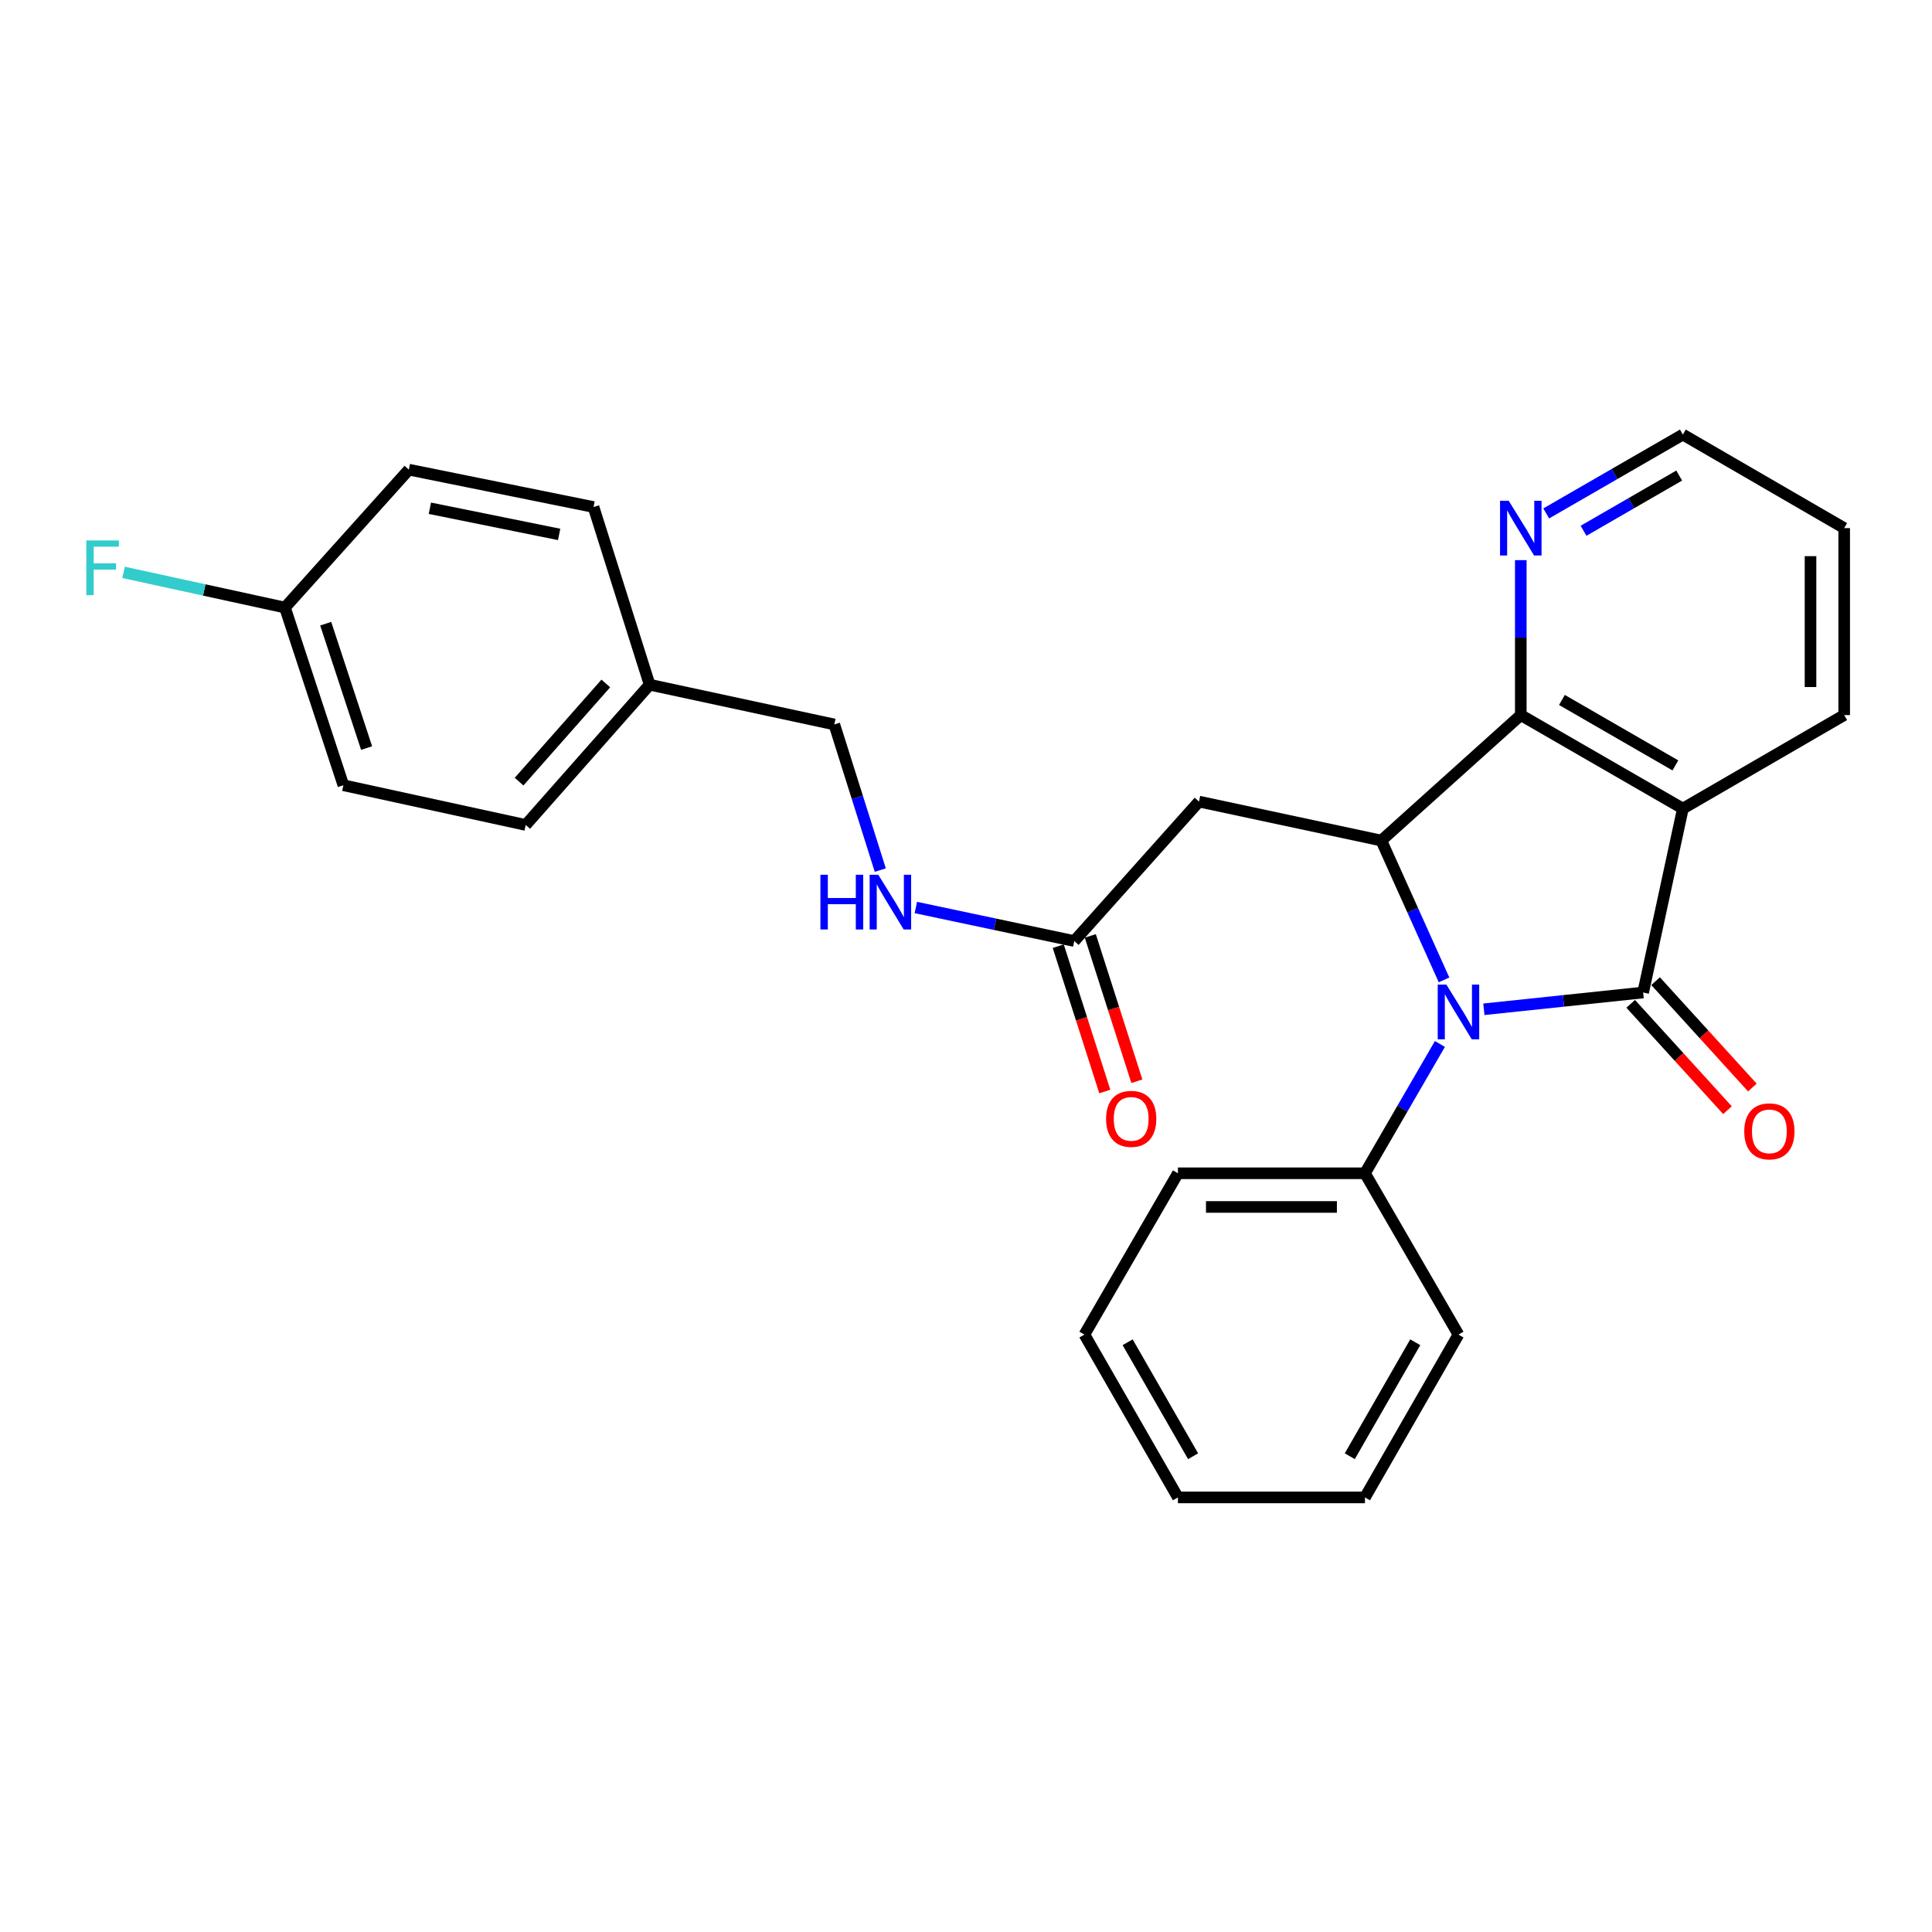<?xml version='1.0' encoding='iso-8859-1'?>
<svg version='1.1' baseProfile='full'
              xmlns='http://www.w3.org/2000/svg'
                      xmlns:rdkit='http://www.rdkit.org/xml'
                      xmlns:xlink='http://www.w3.org/1999/xlink'
                  xml:space='preserve'
width='1000px' height='1000px' viewBox='0 0 1000 1000'>
<!-- END OF HEADER -->
<rect style='opacity:1.0;fill:#FFFFFF;stroke:none' width='1000' height='1000' x='0' y='0'> </rect>
<path class='bond-0' d='M 850.489,513.717 L 809.267,518.059' style='fill:none;fill-rule:evenodd;stroke:#000000;stroke-width:6px;stroke-linecap:butt;stroke-linejoin:miter;stroke-opacity:1' />
<path class='bond-0' d='M 809.267,518.059 L 768.046,522.401' style='fill:none;fill-rule:evenodd;stroke:#0000FF;stroke-width:6px;stroke-linecap:butt;stroke-linejoin:miter;stroke-opacity:1' />
<path class='bond-1' d='M 850.489,513.717 L 871.05,418.528' style='fill:none;fill-rule:evenodd;stroke:#000000;stroke-width:6px;stroke-linecap:butt;stroke-linejoin:miter;stroke-opacity:1' />
<path class='bond-7' d='M 844.045,519.581 L 869.092,547.104' style='fill:none;fill-rule:evenodd;stroke:#000000;stroke-width:6px;stroke-linecap:butt;stroke-linejoin:miter;stroke-opacity:1' />
<path class='bond-7' d='M 869.092,547.104 L 894.139,574.626' style='fill:none;fill-rule:evenodd;stroke:#FF0000;stroke-width:6px;stroke-linecap:butt;stroke-linejoin:miter;stroke-opacity:1' />
<path class='bond-7' d='M 856.932,507.853 L 881.979,535.376' style='fill:none;fill-rule:evenodd;stroke:#000000;stroke-width:6px;stroke-linecap:butt;stroke-linejoin:miter;stroke-opacity:1' />
<path class='bond-7' d='M 881.979,535.376 L 907.026,562.898' style='fill:none;fill-rule:evenodd;stroke:#FF0000;stroke-width:6px;stroke-linecap:butt;stroke-linejoin:miter;stroke-opacity:1' />
<path class='bond-2' d='M 747.434,507.193 L 731.202,471.133' style='fill:none;fill-rule:evenodd;stroke:#0000FF;stroke-width:6px;stroke-linecap:butt;stroke-linejoin:miter;stroke-opacity:1' />
<path class='bond-2' d='M 731.202,471.133 L 714.97,435.072' style='fill:none;fill-rule:evenodd;stroke:#000000;stroke-width:6px;stroke-linecap:butt;stroke-linejoin:miter;stroke-opacity:1' />
<path class='bond-8' d='M 745.296,540.358 L 725.898,573.824' style='fill:none;fill-rule:evenodd;stroke:#0000FF;stroke-width:6px;stroke-linecap:butt;stroke-linejoin:miter;stroke-opacity:1' />
<path class='bond-8' d='M 725.898,573.824 L 706.5,607.29' style='fill:none;fill-rule:evenodd;stroke:#000000;stroke-width:6px;stroke-linecap:butt;stroke-linejoin:miter;stroke-opacity:1' />
<path class='bond-3' d='M 871.05,418.528 L 787.158,370.125' style='fill:none;fill-rule:evenodd;stroke:#000000;stroke-width:6px;stroke-linecap:butt;stroke-linejoin:miter;stroke-opacity:1' />
<path class='bond-3' d='M 867.175,396.175 L 808.45,362.293' style='fill:none;fill-rule:evenodd;stroke:#000000;stroke-width:6px;stroke-linecap:butt;stroke-linejoin:miter;stroke-opacity:1' />
<path class='bond-11' d='M 871.05,418.528 L 954.545,370.125' style='fill:none;fill-rule:evenodd;stroke:#000000;stroke-width:6px;stroke-linecap:butt;stroke-linejoin:miter;stroke-opacity:1' />
<path class='bond-4' d='M 714.97,435.072 L 620.594,414.898' style='fill:none;fill-rule:evenodd;stroke:#000000;stroke-width:6px;stroke-linecap:butt;stroke-linejoin:miter;stroke-opacity:1' />
<path class='bond-27' d='M 714.97,435.072 L 787.158,370.125' style='fill:none;fill-rule:evenodd;stroke:#000000;stroke-width:6px;stroke-linecap:butt;stroke-linejoin:miter;stroke-opacity:1' />
<path class='bond-6' d='M 787.158,370.125 L 787.158,330.027' style='fill:none;fill-rule:evenodd;stroke:#000000;stroke-width:6px;stroke-linecap:butt;stroke-linejoin:miter;stroke-opacity:1' />
<path class='bond-6' d='M 787.158,330.027 L 787.158,289.928' style='fill:none;fill-rule:evenodd;stroke:#0000FF;stroke-width:6px;stroke-linecap:butt;stroke-linejoin:miter;stroke-opacity:1' />
<path class='bond-5' d='M 620.594,414.898 L 556.044,487.086' style='fill:none;fill-rule:evenodd;stroke:#000000;stroke-width:6px;stroke-linecap:butt;stroke-linejoin:miter;stroke-opacity:1' />
<path class='bond-9' d='M 556.044,487.086 L 515.04,478.403' style='fill:none;fill-rule:evenodd;stroke:#000000;stroke-width:6px;stroke-linecap:butt;stroke-linejoin:miter;stroke-opacity:1' />
<path class='bond-9' d='M 515.04,478.403 L 474.037,469.72' style='fill:none;fill-rule:evenodd;stroke:#0000FF;stroke-width:6px;stroke-linecap:butt;stroke-linejoin:miter;stroke-opacity:1' />
<path class='bond-10' d='M 547.747,489.744 L 559.796,527.355' style='fill:none;fill-rule:evenodd;stroke:#000000;stroke-width:6px;stroke-linecap:butt;stroke-linejoin:miter;stroke-opacity:1' />
<path class='bond-10' d='M 559.796,527.355 L 571.844,564.966' style='fill:none;fill-rule:evenodd;stroke:#FF0000;stroke-width:6px;stroke-linecap:butt;stroke-linejoin:miter;stroke-opacity:1' />
<path class='bond-10' d='M 564.341,484.428 L 576.39,522.039' style='fill:none;fill-rule:evenodd;stroke:#000000;stroke-width:6px;stroke-linecap:butt;stroke-linejoin:miter;stroke-opacity:1' />
<path class='bond-10' d='M 576.39,522.039 L 588.439,559.65' style='fill:none;fill-rule:evenodd;stroke:#FF0000;stroke-width:6px;stroke-linecap:butt;stroke-linejoin:miter;stroke-opacity:1' />
<path class='bond-28' d='M 800.32,265.753 L 835.685,245.344' style='fill:none;fill-rule:evenodd;stroke:#0000FF;stroke-width:6px;stroke-linecap:butt;stroke-linejoin:miter;stroke-opacity:1' />
<path class='bond-28' d='M 835.685,245.344 L 871.05,224.936' style='fill:none;fill-rule:evenodd;stroke:#000000;stroke-width:6px;stroke-linecap:butt;stroke-linejoin:miter;stroke-opacity:1' />
<path class='bond-28' d='M 819.639,274.723 L 844.395,260.437' style='fill:none;fill-rule:evenodd;stroke:#0000FF;stroke-width:6px;stroke-linecap:butt;stroke-linejoin:miter;stroke-opacity:1' />
<path class='bond-28' d='M 844.395,260.437 L 869.15,246.151' style='fill:none;fill-rule:evenodd;stroke:#000000;stroke-width:6px;stroke-linecap:butt;stroke-linejoin:miter;stroke-opacity:1' />
<path class='bond-21' d='M 706.5,607.29 L 609.694,607.29' style='fill:none;fill-rule:evenodd;stroke:#000000;stroke-width:6px;stroke-linecap:butt;stroke-linejoin:miter;stroke-opacity:1' />
<path class='bond-21' d='M 691.979,624.715 L 624.215,624.715' style='fill:none;fill-rule:evenodd;stroke:#000000;stroke-width:6px;stroke-linecap:butt;stroke-linejoin:miter;stroke-opacity:1' />
<path class='bond-22' d='M 706.5,607.29 L 754.903,690.785' style='fill:none;fill-rule:evenodd;stroke:#000000;stroke-width:6px;stroke-linecap:butt;stroke-linejoin:miter;stroke-opacity:1' />
<path class='bond-12' d='M 455.634,450.361 L 443.738,412.673' style='fill:none;fill-rule:evenodd;stroke:#0000FF;stroke-width:6px;stroke-linecap:butt;stroke-linejoin:miter;stroke-opacity:1' />
<path class='bond-12' d='M 443.738,412.673 L 431.842,374.985' style='fill:none;fill-rule:evenodd;stroke:#000000;stroke-width:6px;stroke-linecap:butt;stroke-linejoin:miter;stroke-opacity:1' />
<path class='bond-23' d='M 954.545,370.125 L 954.545,273.348' style='fill:none;fill-rule:evenodd;stroke:#000000;stroke-width:6px;stroke-linecap:butt;stroke-linejoin:miter;stroke-opacity:1' />
<path class='bond-23' d='M 937.12,355.609 L 937.12,287.865' style='fill:none;fill-rule:evenodd;stroke:#000000;stroke-width:6px;stroke-linecap:butt;stroke-linejoin:miter;stroke-opacity:1' />
<path class='bond-14' d='M 431.842,374.985 L 336.246,354.404' style='fill:none;fill-rule:evenodd;stroke:#000000;stroke-width:6px;stroke-linecap:butt;stroke-linejoin:miter;stroke-opacity:1' />
<path class='bond-13' d='M 147.494,314.472 L 177.736,406.437' style='fill:none;fill-rule:evenodd;stroke:#000000;stroke-width:6px;stroke-linecap:butt;stroke-linejoin:miter;stroke-opacity:1' />
<path class='bond-13' d='M 168.584,322.823 L 189.753,387.199' style='fill:none;fill-rule:evenodd;stroke:#000000;stroke-width:6px;stroke-linecap:butt;stroke-linejoin:miter;stroke-opacity:1' />
<path class='bond-15' d='M 147.494,314.472 L 105.719,305.362' style='fill:none;fill-rule:evenodd;stroke:#000000;stroke-width:6px;stroke-linecap:butt;stroke-linejoin:miter;stroke-opacity:1' />
<path class='bond-15' d='M 105.719,305.362 L 63.944,296.253' style='fill:none;fill-rule:evenodd;stroke:#33CCCC;stroke-width:6px;stroke-linecap:butt;stroke-linejoin:miter;stroke-opacity:1' />
<path class='bond-30' d='M 147.494,314.472 L 211.618,243.087' style='fill:none;fill-rule:evenodd;stroke:#000000;stroke-width:6px;stroke-linecap:butt;stroke-linejoin:miter;stroke-opacity:1' />
<path class='bond-18' d='M 336.246,354.404 L 307.205,262.438' style='fill:none;fill-rule:evenodd;stroke:#000000;stroke-width:6px;stroke-linecap:butt;stroke-linejoin:miter;stroke-opacity:1' />
<path class='bond-19' d='M 336.246,354.404 L 272.112,426.999' style='fill:none;fill-rule:evenodd;stroke:#000000;stroke-width:6px;stroke-linecap:butt;stroke-linejoin:miter;stroke-opacity:1' />
<path class='bond-19' d='M 313.567,353.756 L 268.674,404.573' style='fill:none;fill-rule:evenodd;stroke:#000000;stroke-width:6px;stroke-linecap:butt;stroke-linejoin:miter;stroke-opacity:1' />
<path class='bond-16' d='M 211.618,243.087 L 307.205,262.438' style='fill:none;fill-rule:evenodd;stroke:#000000;stroke-width:6px;stroke-linecap:butt;stroke-linejoin:miter;stroke-opacity:1' />
<path class='bond-16' d='M 222.499,263.068 L 289.409,276.614' style='fill:none;fill-rule:evenodd;stroke:#000000;stroke-width:6px;stroke-linecap:butt;stroke-linejoin:miter;stroke-opacity:1' />
<path class='bond-17' d='M 177.736,406.437 L 272.112,426.999' style='fill:none;fill-rule:evenodd;stroke:#000000;stroke-width:6px;stroke-linecap:butt;stroke-linejoin:miter;stroke-opacity:1' />
<path class='bond-20' d='M 871.05,224.936 L 954.545,273.348' style='fill:none;fill-rule:evenodd;stroke:#000000;stroke-width:6px;stroke-linecap:butt;stroke-linejoin:miter;stroke-opacity:1' />
<path class='bond-25' d='M 609.694,607.29 L 561.291,690.785' style='fill:none;fill-rule:evenodd;stroke:#000000;stroke-width:6px;stroke-linecap:butt;stroke-linejoin:miter;stroke-opacity:1' />
<path class='bond-24' d='M 754.903,690.785 L 706.5,775.064' style='fill:none;fill-rule:evenodd;stroke:#000000;stroke-width:6px;stroke-linecap:butt;stroke-linejoin:miter;stroke-opacity:1' />
<path class='bond-24' d='M 732.532,694.749 L 698.65,753.744' style='fill:none;fill-rule:evenodd;stroke:#000000;stroke-width:6px;stroke-linecap:butt;stroke-linejoin:miter;stroke-opacity:1' />
<path class='bond-26' d='M 706.5,775.064 L 609.694,775.064' style='fill:none;fill-rule:evenodd;stroke:#000000;stroke-width:6px;stroke-linecap:butt;stroke-linejoin:miter;stroke-opacity:1' />
<path class='bond-29' d='M 561.291,690.785 L 609.694,775.064' style='fill:none;fill-rule:evenodd;stroke:#000000;stroke-width:6px;stroke-linecap:butt;stroke-linejoin:miter;stroke-opacity:1' />
<path class='bond-29' d='M 583.662,694.749 L 617.544,753.744' style='fill:none;fill-rule:evenodd;stroke:#000000;stroke-width:6px;stroke-linecap:butt;stroke-linejoin:miter;stroke-opacity:1' />
<path  class='atom-1' d='M 748.643 509.625
L 757.923 524.625
Q 758.843 526.105, 760.323 528.785
Q 761.803 531.465, 761.883 531.625
L 761.883 509.625
L 765.643 509.625
L 765.643 537.945
L 761.763 537.945
L 751.803 521.545
Q 750.643 519.625, 749.403 517.425
Q 748.203 515.225, 747.843 514.545
L 747.843 537.945
L 744.163 537.945
L 744.163 509.625
L 748.643 509.625
' fill='#0000FF'/>
<path  class='atom-7' d='M 780.898 259.188
L 790.178 274.188
Q 791.098 275.668, 792.578 278.348
Q 794.058 281.028, 794.138 281.188
L 794.138 259.188
L 797.898 259.188
L 797.898 287.508
L 794.018 287.508
L 784.058 271.108
Q 782.898 269.188, 781.658 266.988
Q 780.458 264.788, 780.098 264.108
L 780.098 287.508
L 776.418 287.508
L 776.418 259.188
L 780.898 259.188
' fill='#0000FF'/>
<path  class='atom-8' d='M 902.823 585.589
Q 902.823 578.789, 906.183 574.989
Q 909.543 571.189, 915.823 571.189
Q 922.103 571.189, 925.463 574.989
Q 928.823 578.789, 928.823 585.589
Q 928.823 592.469, 925.423 596.389
Q 922.023 600.269, 915.823 600.269
Q 909.583 600.269, 906.183 596.389
Q 902.823 592.509, 902.823 585.589
M 915.823 597.069
Q 920.143 597.069, 922.463 594.189
Q 924.823 591.269, 924.823 585.589
Q 924.823 580.029, 922.463 577.229
Q 920.143 574.389, 915.823 574.389
Q 911.503 574.389, 909.143 577.189
Q 906.823 579.989, 906.823 585.589
Q 906.823 591.309, 909.143 594.189
Q 911.503 597.069, 915.823 597.069
' fill='#FF0000'/>
<path  class='atom-10' d='M 424.645 452.771
L 428.485 452.771
L 428.485 464.811
L 442.965 464.811
L 442.965 452.771
L 446.805 452.771
L 446.805 481.091
L 442.965 481.091
L 442.965 468.011
L 428.485 468.011
L 428.485 481.091
L 424.645 481.091
L 424.645 452.771
' fill='#0000FF'/>
<path  class='atom-10' d='M 454.605 452.771
L 463.885 467.771
Q 464.805 469.251, 466.285 471.931
Q 467.765 474.611, 467.845 474.771
L 467.845 452.771
L 471.605 452.771
L 471.605 481.091
L 467.725 481.091
L 457.765 464.691
Q 456.605 462.771, 455.365 460.571
Q 454.165 458.371, 453.805 457.691
L 453.805 481.091
L 450.125 481.091
L 450.125 452.771
L 454.605 452.771
' fill='#0000FF'/>
<path  class='atom-11' d='M 572.502 579.122
Q 572.502 572.322, 575.862 568.522
Q 579.222 564.722, 585.502 564.722
Q 591.782 564.722, 595.142 568.522
Q 598.502 572.322, 598.502 579.122
Q 598.502 586.002, 595.102 589.922
Q 591.702 593.802, 585.502 593.802
Q 579.262 593.802, 575.862 589.922
Q 572.502 586.042, 572.502 579.122
M 585.502 590.602
Q 589.822 590.602, 592.142 587.722
Q 594.502 584.802, 594.502 579.122
Q 594.502 573.562, 592.142 570.762
Q 589.822 567.922, 585.502 567.922
Q 581.182 567.922, 578.822 570.722
Q 576.502 573.522, 576.502 579.122
Q 576.502 584.842, 578.822 587.722
Q 581.182 590.602, 585.502 590.602
' fill='#FF0000'/>
<path  class='atom-16' d='M 44.689 279.731
L 61.529 279.731
L 61.529 282.971
L 48.489 282.971
L 48.489 291.571
L 60.089 291.571
L 60.089 294.851
L 48.489 294.851
L 48.489 308.051
L 44.689 308.051
L 44.689 279.731
' fill='#33CCCC'/>
</svg>
